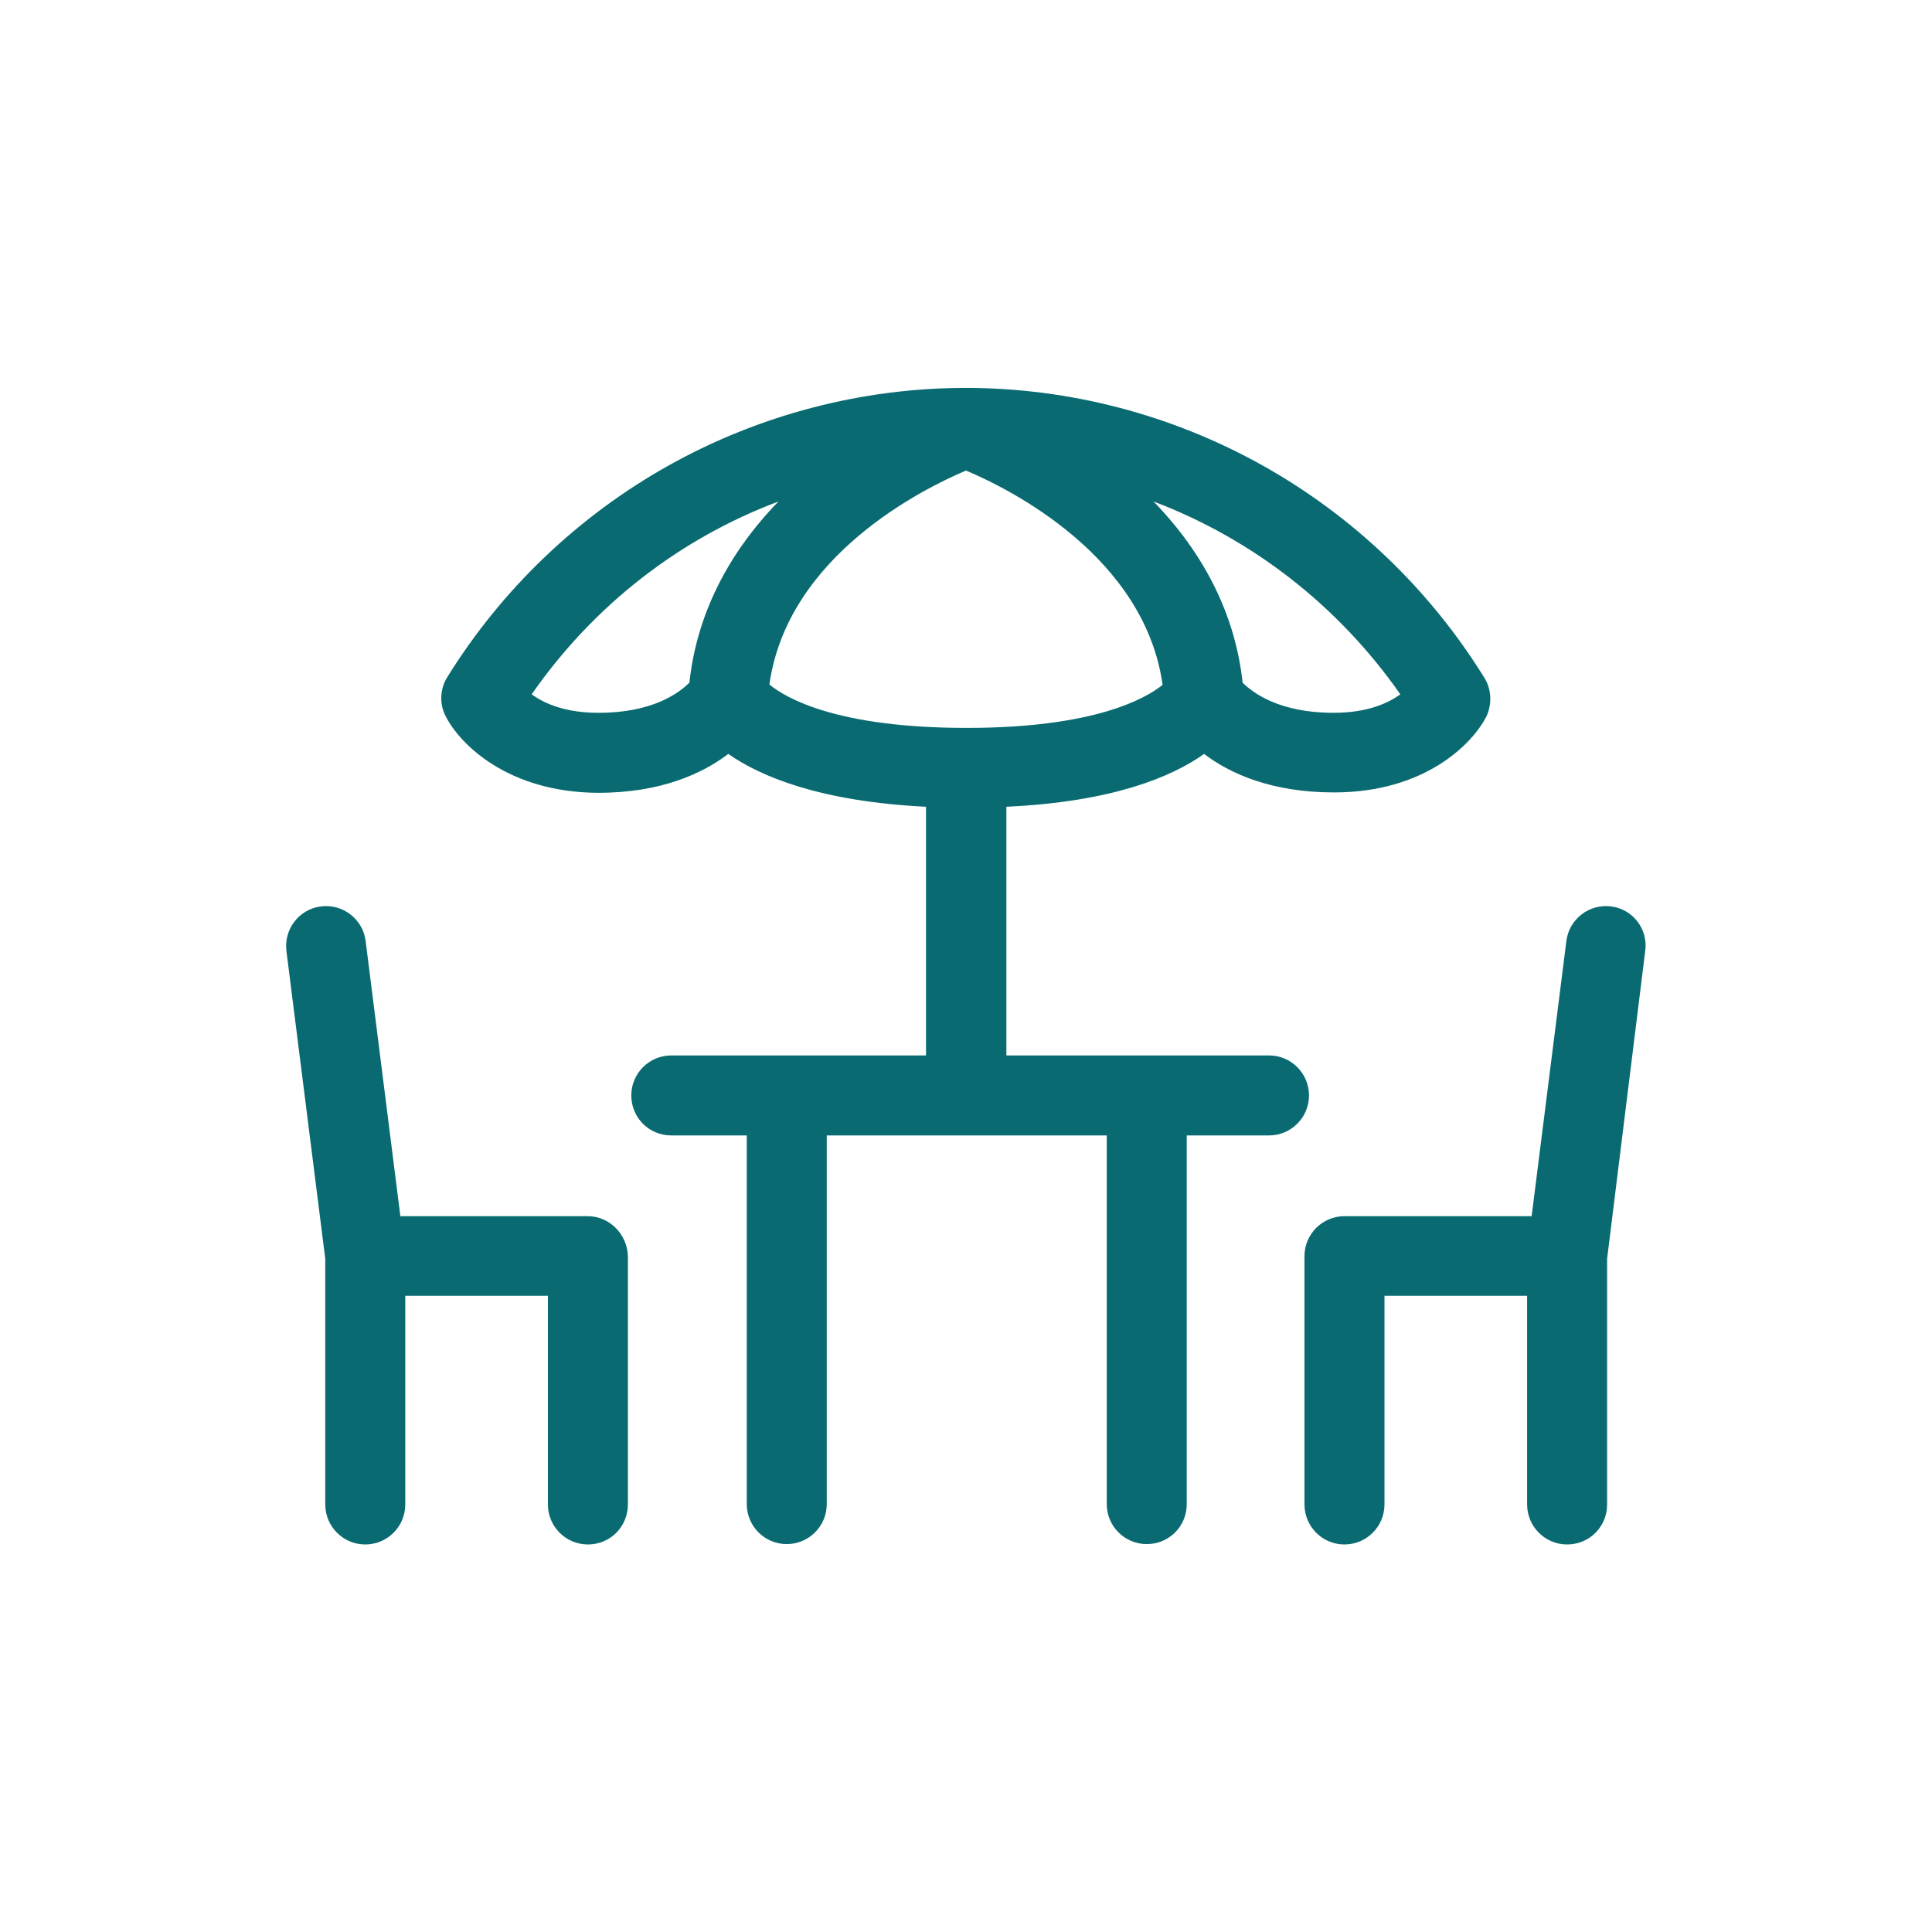 <?xml version="1.0" encoding="utf-8"?>
<!-- Generator: Adobe Illustrator 24.3.0, SVG Export Plug-In . SVG Version: 6.00 Build 0)  -->
<svg version="1.1" id="Capa_1" xmlns="http://www.w3.org/2000/svg" xmlns:xlink="http://www.w3.org/1999/xlink" x="0px" y="0px"
	 width="512px" height="512px" viewBox="0 0 512 512" style="enable-background:new 0 0 512 512;" xml:space="preserve">
<style type="text/css">
	.st0{fill:#096B71;}
	.st1{fill:#026B70;}
	.st2{fill:#1E9EA6;}
	.st3{fill:#FFFFFF;}
	.st4{fill:#C6CCCC;}
	.st5{fill:#CE377D;}
	.st6{fill:#E79ABE;}
	.st7{fill:#21465C;}
	.st8{fill:#8FA2AC;}
	.st9{fill:#75AC95;}
	.st10{fill:#BAD6CB;}
	.st11{fill:#1D1D1B;}
	.st12{fill:#1F455B;}
	.st13{fill:#D85347;}
	.st14{fill:#CD377C;}
	.st15{fill:#74AC95;}
	.st16{fill:none;}
	.st17{fill:#D75348;}
	.st18{fill:#E6B9A7;}
	.st19{fill:#1E1E1C;}
	.st20{fill:none;stroke:#096B71;stroke-width:21.5;stroke-linecap:round;stroke-miterlimit:10;}
</style>
<g>
	<g>
		<g>
			<path class="st0" d="M393.3,179.5c-14.5-23.4-34.8-42.8-58.8-56.2c-24-13.4-51.1-20.5-78.6-20.5c0,0,0,0,0,0c0,0,0,0,0,0
				c0,0,0,0,0,0c-27.4,0-54.6,7.1-78.6,20.5c-24,13.4-44.3,32.8-58.8,56.2c-1.9,3.1-2.1,7-0.4,10.3c3.8,7.5,16.6,20.2,40.4,20.3
				c0,0,0.1,0,0.1,0c16.7,0,27.7-5.2,34.4-10.3c8.6,6,24.3,12.6,52.4,14v65.9h-67.5c-5.8,0-10.6,4.7-10.6,10.6s4.7,10.6,10.6,10.6
				h20v97.7c0,5.8,4.7,10.6,10.6,10.6c5.8,0,10.6-4.7,10.6-10.6v-97.7h74.2v97.7c0,5.8,4.7,10.6,10.6,10.6s10.6-4.7,10.6-10.6v-97.7
				h21.8c5.8,0,10.6-4.7,10.6-10.6c0-5.8-4.7-10.6-10.6-10.6h-69.6v-65.9c28.1-1.3,43.8-7.9,52.4-14c6.7,5.1,17.7,10.2,34.4,10.2
				c0,0,0.1,0,0.1,0c23.8,0,36.6-12.7,40.4-20.3C395.4,186.5,395.3,182.6,393.3,179.5z M182.7,180.9c-2.7,2.7-9.7,8-24,8
				c0,0,0,0-0.1,0c-8.9,0-14.4-2.5-17.7-4.9c16.5-23.7,39.3-41.3,65.4-51.1C192.7,146.9,184.6,163.2,182.7,180.9z M256.2,192.9
				c-34.2,0-47.8-7.8-52.3-11.5c4.8-34.2,40.8-51.9,52.1-56.7c11.4,4.8,47.3,22.6,52.1,56.8C303.6,185.1,290.1,192.9,256.2,192.9z
				 M353.4,188.9C353.4,188.9,353.4,188.9,353.4,188.9c-14.4,0-21.4-5.3-24.1-8c-1.9-17.7-10-34-23.6-48
				c26.1,9.9,48.9,27.5,65.4,51.1C367.8,186.4,362.3,188.9,353.4,188.9z"/>
		</g>
	</g>
	<g>
		<g>
			<path class="st0" d="M155.7,322.3h-49.6l-9.2-72.9c-0.7-5.8-6-9.9-11.8-9.2c-5.8,0.7-9.9,6-9.2,11.8l10.3,81.6v65.1
				c0,5.8,4.7,10.6,10.6,10.6c5.8,0,10.6-4.7,10.6-10.6v-55.3h37.8v55.3c0,5.8,4.7,10.6,10.6,10.6s10.6-4.7,10.6-10.6v-65.8
				C166.2,327,161.5,322.3,155.7,322.3z"/>
		</g>
	</g>
	<g>
		<g>
			<path class="st0" d="M426.9,240.2c-5.8-0.7-11.1,3.4-11.8,9.2l-9.2,72.9h-49.6c-5.8,0-10.6,4.7-10.6,10.6v65.8
				c0,5.8,4.7,10.6,10.6,10.6c5.8,0,10.6-4.7,10.6-10.6v-55.3h37.8v55.3c0,5.8,4.7,10.6,10.6,10.6s10.6-4.7,10.6-10.6v-65.1L436,252
				C436.8,246.2,432.7,240.9,426.9,240.2z"/>
		</g>
	</g>
</g>
</svg>
